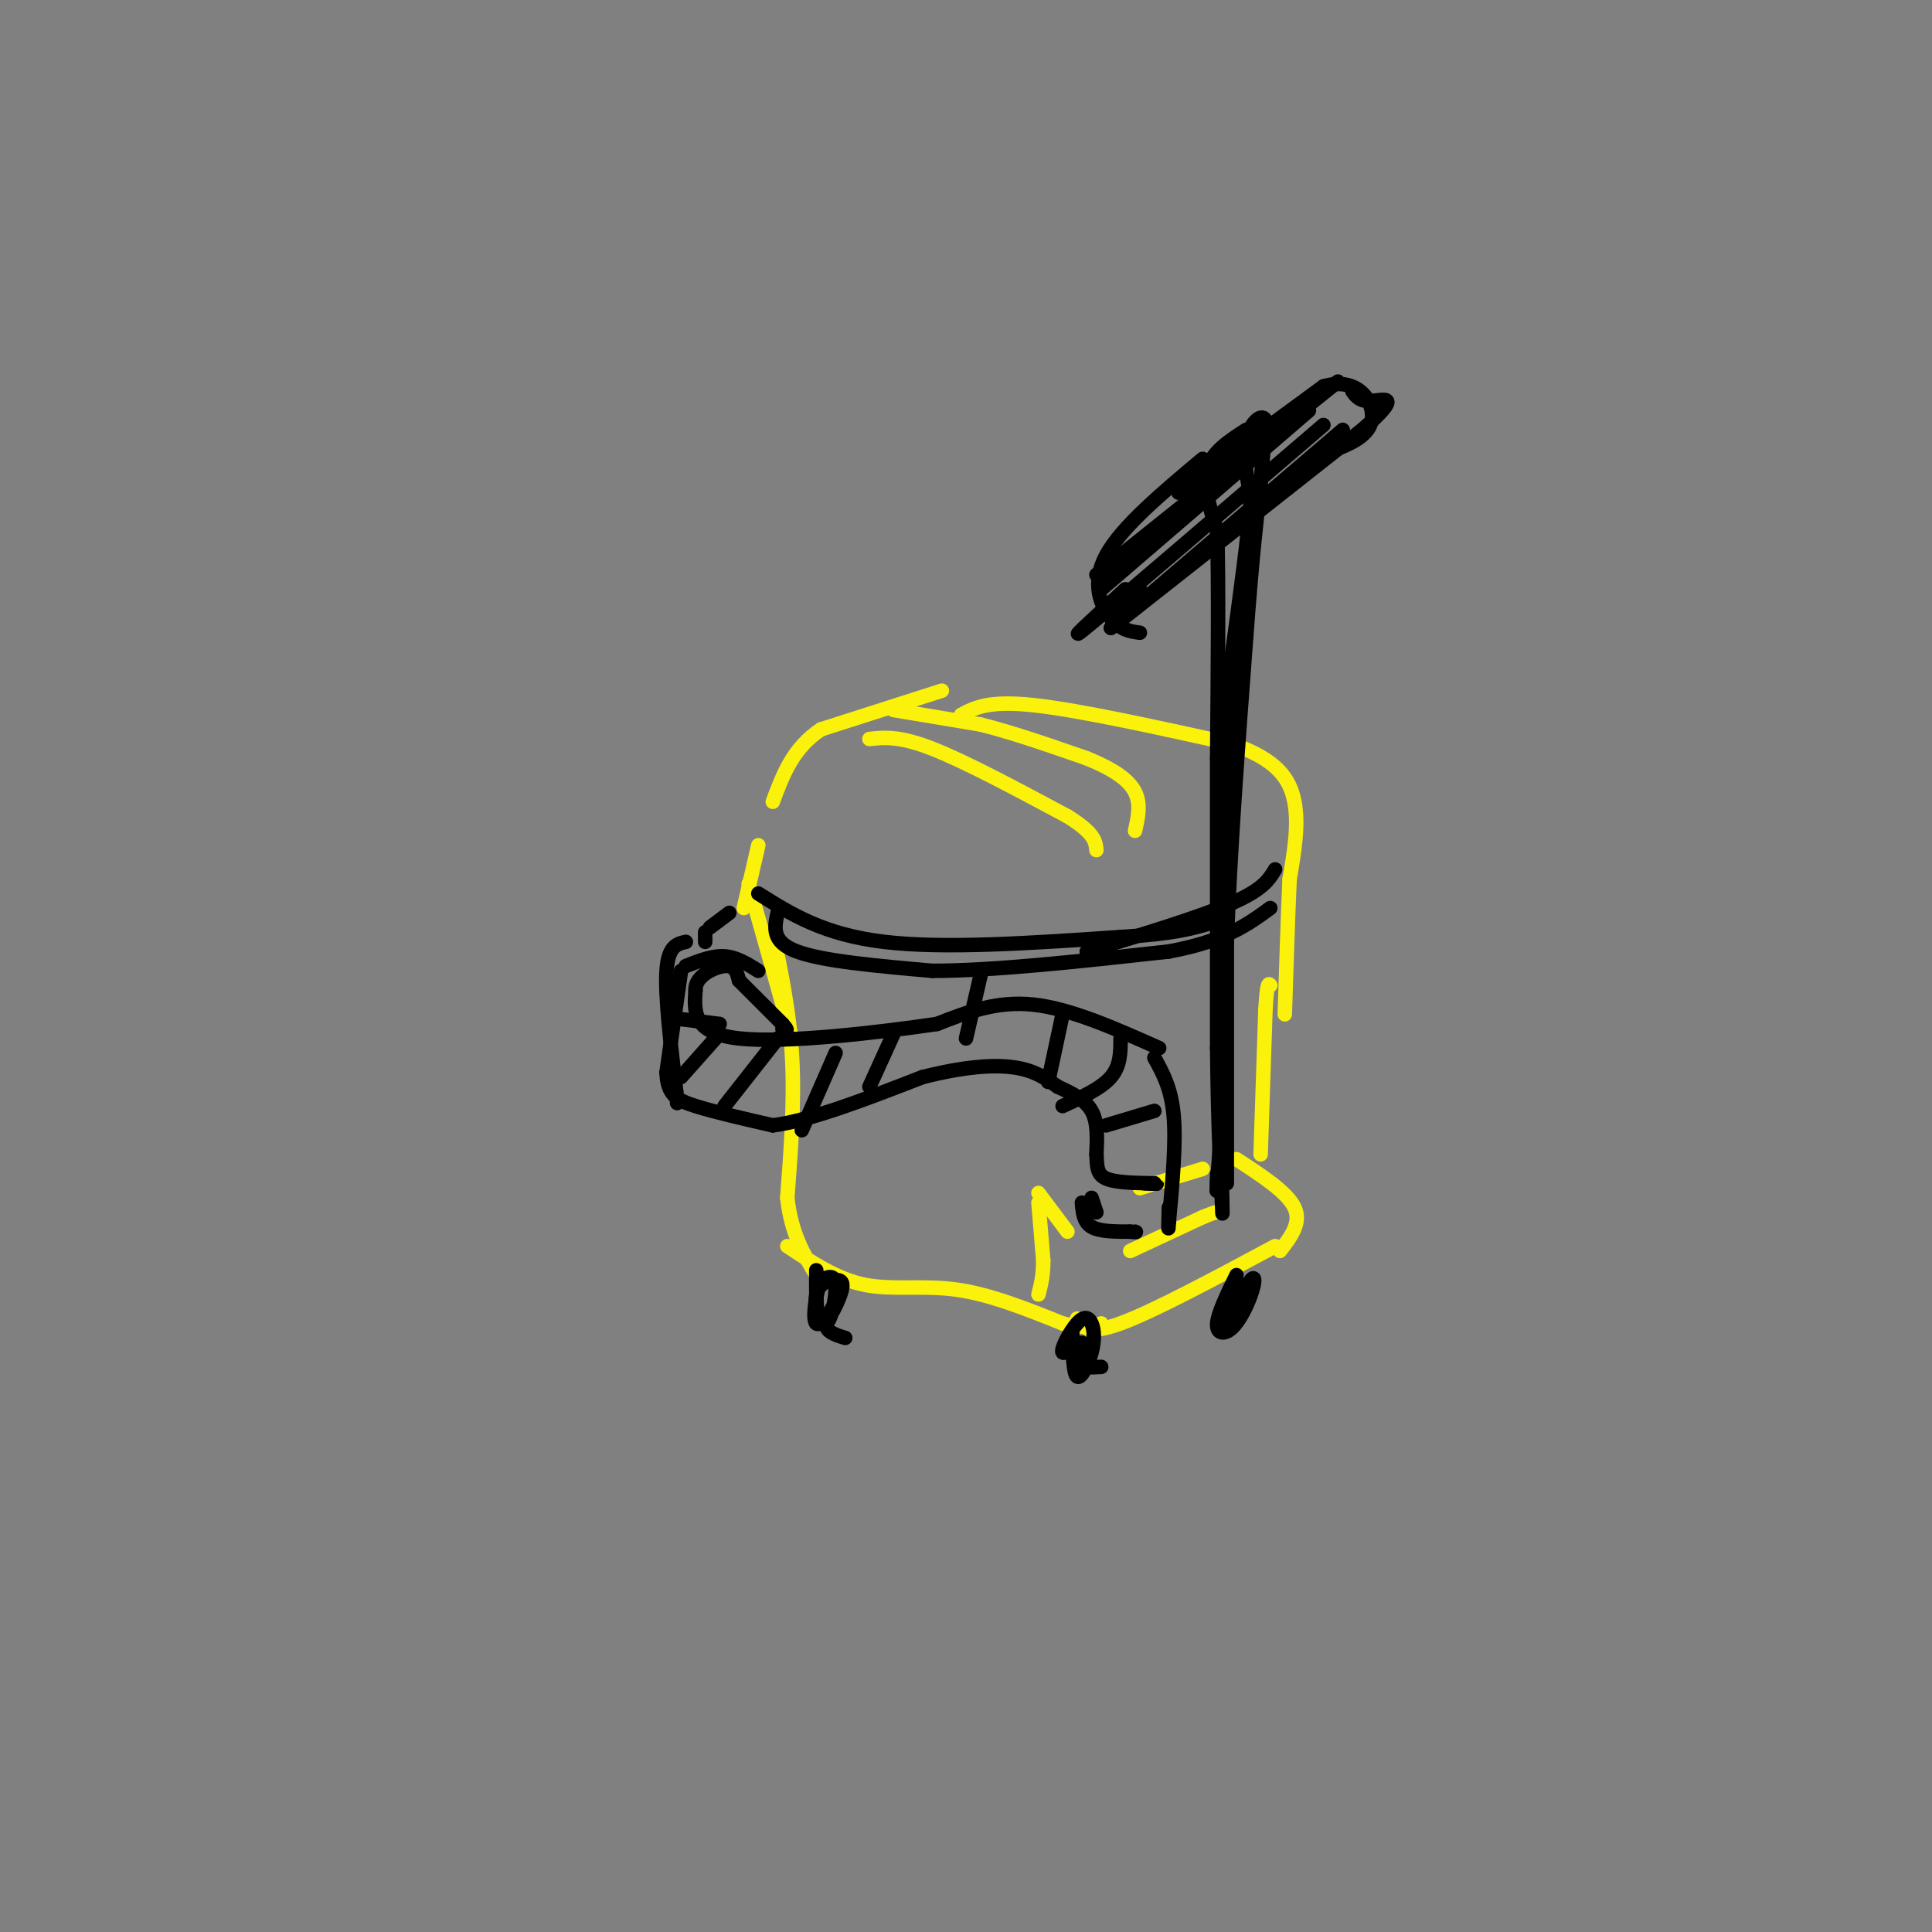 <svg viewBox='0 0 400 400' version='1.1' xmlns='http://www.w3.org/2000/svg' xmlns:xlink='http://www.w3.org/1999/xlink'><rect x="0" y="0" width="400" height="400" fill="#808080" stroke="none"/><g fill='none' stroke='rgb(251,242,11)' stroke-width='3' stroke-linecap='round' stroke-linejoin='round'><path d='M223,273c1.083,1.750 2.167,3.500 9,1c6.833,-2.500 19.417,-9.250 32,-16'/><path d='M236,246c0.000,0.000 13.000,-4.000 13,-4'/><path d='M256,240c5.250,3.417 10.500,6.833 12,10c1.500,3.167 -0.750,6.083 -3,9'/><path d='M261,239c0.000,0.000 1.000,-30.000 1,-30'/><path d='M262,209c0.333,-5.833 0.667,-5.417 1,-5'/><path d='M180,153c3.083,-0.333 6.167,-0.667 13,2c6.833,2.667 17.417,8.333 28,14'/><path d='M221,169c5.667,3.500 5.833,5.250 6,7'/><path d='M185,147c0.000,0.000 18.000,3.000 18,3'/><path d='M203,150c6.667,1.667 14.333,4.333 22,7'/><path d='M225,157c5.644,2.289 8.756,4.511 10,7c1.244,2.489 0.622,5.244 0,8'/><path d='M199,148c2.833,-1.500 5.667,-3.000 15,-2c9.333,1.000 25.167,4.500 41,8'/><path d='M255,154c9.311,3.200 12.089,7.200 13,12c0.911,4.800 -0.044,10.400 -1,16'/><path d='M267,182c-0.333,7.333 -0.667,17.667 -1,28'/><path d='M234,259c0.000,0.000 15.000,-7.000 15,-7'/><path d='M249,252c3.167,-1.333 3.583,-1.167 4,-1'/><path d='M195,143c0.000,0.000 -25.000,8.000 -25,8'/><path d='M170,151c-5.833,3.833 -7.917,9.417 -10,15'/><path d='M157,175c0.000,0.000 -3.000,13.000 -3,13'/><path d='M155,183c0.000,0.000 9.000,32.000 9,32'/><path d='M160,193c1.750,8.417 3.500,16.833 4,26c0.500,9.167 -0.250,19.083 -1,29'/><path d='M163,248c0.833,7.500 3.417,11.750 6,16'/><path d='M163,258c5.133,3.422 10.267,6.844 16,8c5.733,1.156 12.067,0.044 19,1c6.933,0.956 14.467,3.978 22,7'/><path d='M220,274c5.000,1.167 6.500,0.583 8,0'/><path d='M215,249c0.000,0.000 1.000,12.000 1,12'/><path d='M216,261c0.000,3.167 -0.500,5.083 -1,7'/><path d='M215,247c0.000,0.000 6.000,8.000 6,8'/></g>
<g fill='none' stroke='rgb(0,0,0)' stroke-width='3' stroke-linecap='round' stroke-linejoin='round'><path d='M254,245c0.000,0.000 0.000,-50.000 0,-50'/><path d='M254,195c0.667,-18.833 2.333,-40.917 4,-63'/><path d='M258,132c1.167,-15.833 2.083,-23.917 3,-32'/><path d='M261,100c0.667,-7.500 0.833,-10.250 1,-13'/><path d='M262,87c-0.778,-1.667 -3.222,0.667 -4,4c-0.778,3.333 0.111,7.667 1,12'/><path d='M259,103c-0.500,7.500 -2.250,20.250 -4,33'/><path d='M255,136c-1.000,12.333 -1.500,26.667 -2,41'/><path d='M253,177c-0.333,14.500 -0.167,30.250 0,46'/><path d='M253,223c-0.167,11.333 -0.583,16.667 -1,22'/><path d='M252,245c-0.167,3.333 -0.083,0.667 0,-2'/><path d='M258,89c-3.500,2.250 -7.000,4.500 -8,8c-1.000,3.500 0.500,8.250 2,13'/><path d='M252,110c0.333,10.000 0.167,28.500 0,47'/><path d='M252,157c0.000,17.833 0.000,38.917 0,60'/><path d='M252,217c0.167,15.333 0.583,23.667 1,32'/><path d='M253,249c0.167,4.833 0.083,0.917 0,-3'/><path d='M255,96c0.000,0.000 -3.000,1.000 -3,1'/><path d='M244,102c0.000,0.000 30.000,-22.000 30,-22'/><path d='M274,80c7.333,-2.178 10.667,3.378 10,7c-0.667,3.622 -5.333,5.311 -10,7'/><path d='M274,94c-8.000,6.333 -23.000,18.667 -38,31'/><path d='M236,125c-6.333,4.667 -3.167,0.833 0,-3'/><path d='M249,95c-8.422,7.067 -16.844,14.133 -20,20c-3.156,5.867 -1.044,10.533 1,13c2.044,2.467 4.022,2.733 6,3'/><path d='M230,130c0.000,0.000 52.000,-41.000 52,-41'/><path d='M282,89c8.711,-7.622 4.489,-6.178 2,-6c-2.489,0.178 -3.244,-0.911 -4,-2'/><path d='M277,79c0.000,0.000 -50.000,40.000 -50,40'/><path d='M271,85c0.000,0.000 -43.000,37.000 -43,37'/><path d='M274,88c-20.583,17.667 -41.167,35.333 -48,41c-6.833,5.667 0.083,-0.667 7,-7'/><path d='M278,89c0.000,0.000 -48.000,41.000 -48,41'/><path d='M169,263c-0.025,5.231 -0.051,10.461 1,11c1.051,0.539 3.177,-3.615 4,-6c0.823,-2.385 0.342,-3.001 -1,-3c-1.342,0.001 -3.545,0.619 -4,3c-0.455,2.381 0.839,6.526 2,6c1.161,-0.526 2.189,-5.722 2,-8c-0.189,-2.278 -1.594,-1.639 -3,-1'/><path d='M170,265c-0.978,2.180 -1.922,8.131 -1,9c0.922,0.869 3.710,-3.343 4,-4c0.290,-0.657 -1.917,2.241 -2,4c-0.083,1.759 1.959,2.380 4,3'/><path d='M222,276c0.098,4.203 0.196,8.406 1,9c0.804,0.594 2.313,-2.420 3,-5c0.687,-2.580 0.551,-4.726 0,-6c-0.551,-1.274 -1.518,-1.676 -3,0c-1.482,1.676 -3.480,5.429 -3,6c0.480,0.571 3.437,-2.038 4,-2c0.563,0.038 -1.268,2.725 -1,4c0.268,1.275 2.634,1.137 5,1'/><path d='M256,264c-1.917,3.939 -3.834,7.879 -4,10c-0.166,2.121 1.419,2.424 3,1c1.581,-1.424 3.156,-4.576 4,-7c0.844,-2.424 0.955,-4.121 0,-3c-0.955,1.121 -2.978,5.061 -5,9'/><path d='M239,219c1.750,3.167 3.500,6.333 4,12c0.500,5.667 -0.250,13.833 -1,22'/><path d='M242,253c-0.167,3.167 -0.083,0.083 0,-3'/><path d='M240,217c-9.167,-4.083 -18.333,-8.167 -26,-9c-7.667,-0.833 -13.833,1.583 -20,4'/><path d='M194,212c-11.822,1.733 -31.378,4.067 -41,3c-9.622,-1.067 -9.311,-5.533 -9,-10'/><path d='M144,205c-0.200,-2.800 3.800,-4.800 6,-5c2.200,-0.200 2.600,1.400 3,3'/><path d='M153,203c2.000,2.000 5.500,5.500 9,9'/><path d='M162,212c1.500,1.667 0.750,1.333 0,1'/><path d='M141,201c0.000,0.000 -3.000,21.000 -3,21'/><path d='M138,222c0.156,4.644 2.044,5.756 6,7c3.956,1.244 9.978,2.622 16,4'/><path d='M160,233c7.833,-1.000 19.417,-5.500 31,-10'/><path d='M191,223c8.644,-2.178 14.756,-2.622 19,-2c4.244,0.622 6.622,2.311 9,4'/><path d='M219,225c2.911,1.333 5.689,2.667 7,5c1.311,2.333 1.156,5.667 1,9'/><path d='M227,239c0.156,2.467 0.044,4.133 2,5c1.956,0.867 5.978,0.933 10,1'/><path d='M239,245c1.333,0.167 -0.333,0.083 -2,0'/><path d='M224,249c0.167,2.000 0.333,4.000 2,5c1.667,1.000 4.833,1.000 8,1'/><path d='M234,255c1.500,0.167 1.250,0.083 1,0'/><path d='M227,251c0.000,0.000 -1.000,-3.000 -1,-3'/><path d='M229,233c0.000,0.000 10.000,-3.000 10,-3'/><path d='M220,229c4.000,-1.833 8.000,-3.667 10,-6c2.000,-2.333 2.000,-5.167 2,-8'/><path d='M217,224c0.000,0.000 3.000,-14.000 3,-14'/><path d='M200,215c0.000,0.000 3.000,-13.000 3,-13'/><path d='M180,225c0.000,0.000 5.000,-11.000 5,-11'/><path d='M166,234c0.000,0.000 7.000,-16.000 7,-16'/><path d='M150,229c0.000,0.000 11.000,-14.000 11,-14'/><path d='M141,223c0.000,0.000 8.000,-9.000 8,-9'/><path d='M141,211c0.000,0.000 8.000,1.000 8,1'/><path d='M142,195c-1.833,0.417 -3.667,0.833 -4,6c-0.333,5.167 0.833,15.083 2,25'/><path d='M140,226c0.333,4.167 0.167,2.083 0,0'/><path d='M142,200c2.750,-1.083 5.500,-2.167 8,-2c2.500,0.167 4.750,1.583 7,3'/><path d='M151,189c0.000,0.000 -4.000,3.000 -4,3'/><path d='M146,193c0.000,0.000 0.000,2.000 0,2'/><path d='M157,185c6.750,4.250 13.500,8.500 26,10c12.500,1.500 30.750,0.250 49,-1'/><path d='M232,194c11.333,-0.667 15.167,-1.833 19,-3'/><path d='M264,180c-1.250,2.083 -2.500,4.167 -9,7c-6.500,2.833 -18.250,6.417 -30,10'/><path d='M161,189c-0.667,3.000 -1.333,6.000 4,8c5.333,2.000 16.667,3.000 28,4'/><path d='M193,201c12.833,0.000 30.917,-2.000 49,-4'/><path d='M242,197c11.667,-2.167 16.333,-5.583 21,-9'/></g>
</svg>